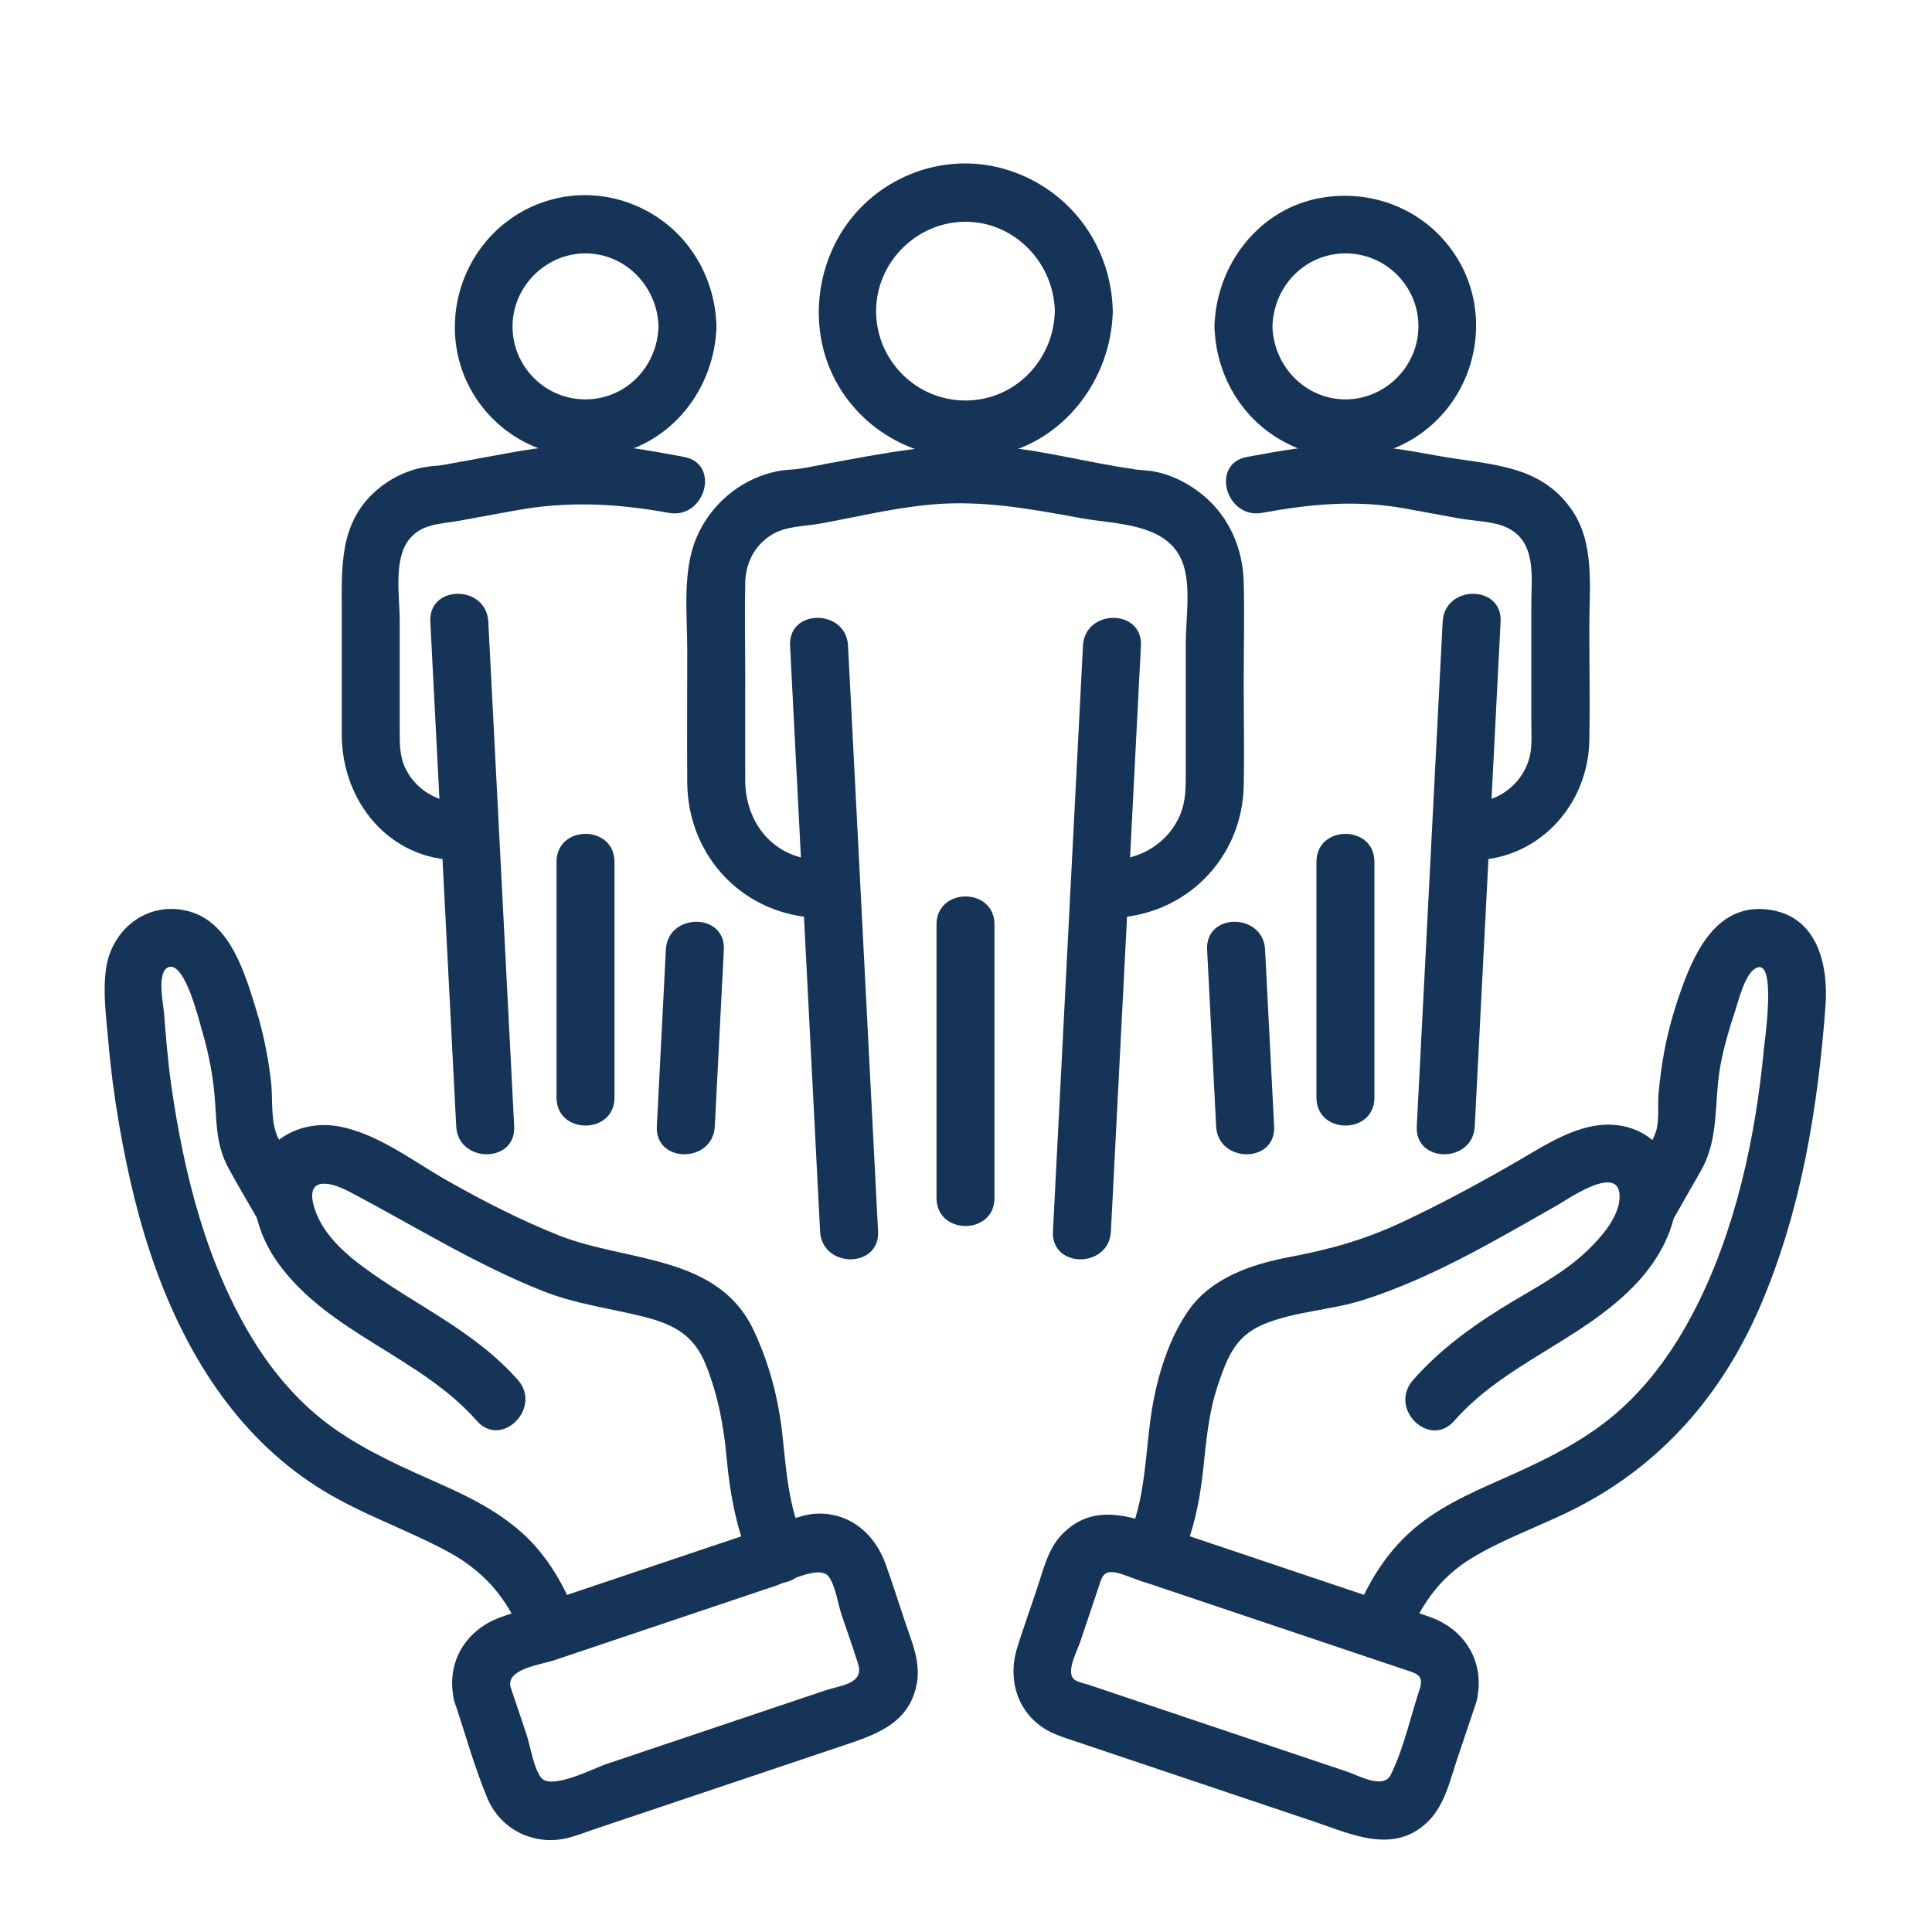 <?xml version="1.0" encoding="UTF-8"?>
<svg id="_ëÎÓÈ_1" data-name="ëÎÓÈ 1" xmlns="http://www.w3.org/2000/svg" viewBox="0 0 500 500">
  <defs>
    <style>
      .cls-1 {
        fill: #153458;
        stroke-width: 0px;
      }
    </style>
  </defs>
  <path class="cls-1" d="M287.5,318.69c2.27-44.3,4.54-88.6,6.81-132.89.32-6.22.64-12.45.96-18.67.49-9.65-14.51-9.62-15,0-2.27,44.3-4.54,88.6-6.81,132.89-.32,6.22-.64,12.45-.96,18.67-.49,9.65,14.51,9.62,15,0h0Z"/>
  <path class="cls-1" d="M204.47,167.12c2.27,44.3,4.54,88.6,6.81,132.89.32,6.22.64,12.45.96,18.67.49,9.61,15.5,9.66,15,0-2.27-44.3-4.54-88.6-6.81-132.89-.32-6.22-.64-12.45-.96-18.67-.49-9.61-15.5-9.66-15,0h0Z"/>
  <path class="cls-1" d="M287.77,237.55c18.87-.48,33.69-15.22,34.1-34.13.19-8.8,0-17.63,0-26.43s.22-17.58,0-26.35c-.21-8.64-3.73-16.85-10.45-22.42-3.31-2.75-7.19-4.85-11.38-5.91-.87-.22-1.73-.35-2.62-.49.91.14-5.25-.52-2.77-.18-.52-.07-1.03-.21-1.54-.28-11.63-1.64-23.01-4.8-34.75-5.81-15.17-1.3-29.83,1.79-44.63,4.5-2.36.43-4.73.97-7.11,1.3s-3.41.06-6.93.95c-8.6,2.18-15.86,8.52-19.35,16.62-3.83,8.88-2.48,19.83-2.48,29.29,0,11.46-.09,22.92,0,34.38.16,19.22,14.78,34.46,34.1,34.95,9.66.24,9.65-14.76,0-15-11.62-.29-19.06-9.42-19.1-20.59-.04-8.98,0-17.97,0-26.95,0-8.02-.17-16.07,0-24.09.11-5.11,2.28-9.59,6.65-12.39,3.78-2.43,8.56-2.25,12.89-3.04,9.57-1.75,19.27-4.12,28.98-4.94,13.13-1.12,25.51,1.2,38.3,3.54,9.1,1.67,22.22,1.2,26.26,11.21,2.42,5.99.94,14.82.94,21.06v33.61c0,3.75.03,7.38-1.47,10.93-3.03,7.15-10,11.46-17.63,11.65-9.64.24-9.67,15.24,0,15h0Z"/>
  <path class="cls-1" d="M272.99,80.52c-.28,12.63-10.28,23.13-23.13,23.13s-23.13-10.5-23.13-23.13,10.5-23.13,23.13-23.13,22.84,10.5,23.13,23.13c.22,9.64,15.22,9.67,15,0-.36-16.19-10.18-30.33-25.45-35.94s-31.92-.52-41.82,11.42-11.89,29.93-3.78,43.77c8.22,14.03,24.57,21.06,40.42,18.12,17.88-3.31,30.23-19.6,30.63-37.37.22-9.66-14.78-9.65-15,0Z"/>
  <path class="cls-1" d="M257.37,310.04v-70.79c0-9.65-15-9.67-15,0v70.79c0,9.65,15,9.67,15,0h0Z"/>
  <path class="cls-1" d="M184.99,291.5c.78-15.24,1.56-30.48,2.34-45.72.49-9.65-14.51-9.62-15,0-.78,15.24-1.56,30.48-2.34,45.72-.49,9.65,14.51,9.62,15,0h0Z"/>
  <path class="cls-1" d="M111.37,160.9c1.95,38.1,3.91,76.21,5.86,114.31.28,5.43.56,10.86.84,16.29.49,9.61,15.5,9.66,15,0-1.95-38.1-3.91-76.21-5.86-114.31-.28-5.43-.56-10.86-.84-16.29-.49-9.61-15.5-9.66-15,0h0Z"/>
  <path class="cls-1" d="M177.05,118.26c-6.54-1.2-13.07-2.5-19.72-2.96-8.65-.6-17.2.37-25.69,1.93l-16.52,3.02c-3.08.56-1.77.06-5.25.66-4.74.81-9.23,3.1-12.8,6.31-9.25,8.31-8.62,19.57-8.62,30.78v32.08c0,17.29,12.25,32.55,30.43,32.55,9.65,0,9.67-15,0-15-6.01,0-11.64-3.6-14.11-9.11-1.37-3.06-1.32-6.18-1.32-9.43v-28.4c0-6.12-1.69-15.83,2.38-21.02,3.3-4.22,8.2-4.02,12.96-4.89l14.6-2.67c13.52-2.47,26.23-1.84,39.67.62,9.44,1.73,13.48-12.73,3.99-14.46h0Z"/>
  <path class="cls-1" d="M170.42,84.47c-.27,10.34-8.37,18.87-18.89,18.89s-18.92-8.59-18.89-18.89,8.55-18.89,18.89-18.89,18.62,8.58,18.89,18.89c.25,9.63,15.25,9.67,15,0-.37-14.33-8.97-26.96-22.55-31.92s-28.2-.62-37.06,9.9c-9.23,10.95-10.83,26.92-3.43,39.31s21.39,18.34,35.29,16.01c16.18-2.72,27.34-17.31,27.75-33.3.25-9.66-14.75-9.65-15,0Z"/>
  <path class="cls-1" d="M159.03,284.05v-61c0-9.65-15-9.67-15,0v61c0,9.65,15,9.67,15,0h0Z"/>
  <path class="cls-1" d="M329.74,291.5c-.78-15.24-1.56-30.48-2.34-45.72-.49-9.61-15.5-9.66-15,0,.78,15.24,1.56,30.48,2.34,45.72.49,9.61,15.5,9.66,15,0h0Z"/>
  <path class="cls-1" d="M373.36,160.9c-1.95,38.1-3.91,76.21-5.86,114.31-.28,5.43-.56,10.86-.84,16.29-.49,9.65,14.51,9.62,15,0,1.95-38.1,3.91-76.21,5.86-114.31.28-5.43.56-10.86.84-16.29.49-9.65-14.51-9.62-15,0h0Z"/>
  <path class="cls-1" d="M326.68,132.72c12.37-2.27,24.29-3.42,36.82-1.14,4.69.85,9.37,1.72,14.06,2.57,3.85.7,8.75.72,12.24,2.3,8.04,3.63,6.5,13.08,6.5,20.26v29.96c0,2.92.28,6.11-.38,8.98-1.61,6.95-7.91,11.98-15.04,11.98-9.65,0-9.67,15,0,15,17.14,0,30.09-14.17,30.43-30.87.2-9.88,0-19.79,0-29.67s1.47-21.28-4.41-29.96c-8.28-12.25-21.78-11.78-34.81-14.17-7.9-1.45-15.79-2.85-23.87-2.85-8.64,0-17.06,1.6-25.52,3.15-9.48,1.74-5.47,16.19,3.99,14.46h0Z"/>
  <path class="cls-1" d="M314.31,84.47c.37,14.33,8.97,26.96,22.55,31.92s28.2.62,37.06-9.9c9.23-10.95,10.83-26.92,3.43-39.31s-21.39-18.34-35.29-16.01c-16.18,2.72-27.34,17.32-27.75,33.3-.25,9.66,14.75,9.65,15,0,.27-10.34,8.37-18.87,18.89-18.89s18.92,8.59,18.89,18.89c-.03,10.32-8.55,18.89-18.89,18.89s-18.62-8.58-18.89-18.89c-.25-9.63-15.25-9.67-15,0Z"/>
  <path class="cls-1" d="M355.7,284.05v-61c0-9.65-15-9.67-15,0v61c0,9.65,15,9.67,15,0h0Z"/>
  <g>
    <g>
      <g>
        <path class="cls-1" d="M376.33,367.73c13.03-14.77,32.39-20.65,46.09-34.46,6-6.05,10.61-13.62,11.47-22.23s-4.06-17.08-12.85-19.37c-10.44-2.73-20.35,4.26-28.91,9.19-9.6,5.53-19.27,10.75-29.3,15.45s-18.99,7.1-29.34,9.06c-9.38,1.77-19.65,5.24-25.5,13.22-5.57,7.59-8.74,18.31-10.08,27.53-1.6,10.98-1.47,22.04-6.17,32.35-1.69,3.71-1.03,8.03,2.69,10.26,3.2,1.92,8.59.99,10.26-2.69,3.74-8.21,5.71-16.45,6.66-25.4.81-7.62,1.39-14.9,3.86-22.22s4.58-12.77,12.03-15.79c8.16-3.31,17.19-3.53,25.56-6.19,17.73-5.64,34.07-15.35,50.15-24.49,2.63-1.5,15.03-10.15,16.11-3.4.89,5.57-4.81,11.83-8.38,15.22-6.52,6.19-14.71,10.2-22.27,14.91-8.32,5.18-16.19,11.07-22.69,18.45s4.21,17.86,10.61,10.61h0Z"/>
        <path class="cls-1" d="M364.37,424.06c3.2-8.66,8.37-15.83,16.28-20.68,8.58-5.25,18.25-8.5,27.19-13.06,22.13-11.29,37.77-29.33,47.59-52.02,10.64-24.6,15.01-51.28,17-77.85.84-11.21-2.32-23.95-15.55-25.13-12.12-1.08-17.86,10.08-21.42,19.81-2.04,5.58-3.72,11.35-4.79,17.21-.63,3.48-1.11,7.02-1.43,10.55-.27,2.96.17,6.52-.52,9.41-.63,2.64-2.77,5.38-4.1,7.72-1.49,2.62-2.99,5.24-4.48,7.85-4.79,8.4,8.16,15.96,12.95,7.57,2.38-4.18,4.76-8.36,7.15-12.54,4.84-8.46,3.27-18.12,5.05-27.42.89-4.65,2.2-9.19,3.7-13.67.94-2.82,2.57-9.73,5.39-11.25,5.49-2.95,2.35,18.44,2.12,20.89-2.19,23.13-7.42,47.44-18.24,68.16-4.92,9.42-10.99,18.05-18.91,25.19-8.21,7.4-18.21,12.43-28.23,16.92-8.19,3.67-16.44,7.04-23.57,12.59-8.58,6.68-13.94,15.69-17.67,25.79-3.35,9.07,11.14,12.98,14.46,3.99h0Z"/>
      </g>
      <path class="cls-1" d="M367.58,436.6c-2.47,7.36-4.2,15.71-7.62,22.66-1.92,3.91-8.19.3-11.35-.76-19.1-6.42-38.2-12.84-57.29-19.26l-9.73-3.27c-1.12-.38-2.96-.62-3.81-1.55-1.82-1.99,1.04-7.31,1.72-9.34,1.61-4.79,3.22-9.58,4.83-14.38.87-2.58,1.19-4.35,4.49-3.72,1.7.33,3.44,1.16,5.07,1.7l25.77,8.66c11.2,3.77,22.4,7.53,33.6,11.3l10.66,3.58c2.3.77,4.48,1.17,3.65,4.35-2.46,9.34,12.01,13.33,14.46,3.99,2.53-9.63-2.36-18.51-11.59-21.95-1.94-.72-3.94-1.32-5.9-1.98l-30.6-10.29c-10.8-3.63-21.61-7.26-32.41-10.9-9.23-3.1-18.79-6.64-26.84,1.83-3.52,3.69-4.75,9.23-6.34,13.95-1.69,5.03-3.47,10.04-5.07,15.09-2.41,7.59-.46,15.75,6.22,20.52,2.59,1.85,5.55,2.73,8.52,3.73,20.69,6.96,41.38,13.91,62.07,20.87,9.55,3.21,20.46,8.54,29.25.21,4.52-4.28,5.93-10.91,7.85-16.62,1.62-4.81,3.24-9.63,4.85-14.44,3.08-9.17-11.4-13.1-14.46-3.99Z"/>
    </g>
    <g>
      <g>
        <path class="cls-1" d="M134.01,357.12c-11.44-12.97-26.8-19.37-40.36-29.49-5.28-3.94-10.68-9.06-12.46-15.62-2-7.38,3.98-6.34,9.04-3.69,16.76,8.78,32.62,18.81,50.29,25.81,8.45,3.35,17.07,4.4,25.8,6.57,7.93,1.97,13.22,4.71,16.33,12.46s4.6,15.49,5.36,23.75c.94,10.25,2.73,19.7,7.02,29.12,1.69,3.72,7,4.55,10.26,2.69,3.81-2.17,4.36-6.6,2.69-10.26-4-8.78-4.47-18-5.53-27.42s-3.35-17.93-7.19-26.33c-9.24-20.23-32.92-17.93-50.75-25.04-9.89-3.94-19.55-8.91-28.8-14.15-8.87-5.02-18.36-12.48-28.61-14.1-9.23-1.45-18.8,3.42-20.91,12.99-1.71,7.77,1.3,16.29,5.85,22.57,13.17,18.19,36.65,24.04,51.37,40.74,6.4,7.25,16.97-3.39,10.61-10.61h0Z"/>
        <path class="cls-1" d="M149.83,420.07c-3.3-8.92-7.86-17.38-15.11-23.71-6-5.25-12.94-8.81-20.18-12.03-9.78-4.36-19.69-8.63-28.44-14.89-8.22-5.89-15.01-13.67-20.32-22.24-12.27-19.78-18.11-43.17-21.42-66.02-.91-6.31-1.39-12.66-1.91-19-.19-2.36-1.96-10.71,1.14-11.87,4.27-1.6,7.99,14.03,8.83,16.89,1.75,5.95,2.85,12.03,3.26,18.22s.42,11.26,3.46,16.9c2.39,4.42,4.99,8.75,7.48,13.11,4.78,8.38,17.75.83,12.95-7.57-2.48-4.35-5.18-8.62-7.46-13.08s-1.39-10.39-2.01-15.33c-.77-6.15-1.95-12.14-3.78-18.06-2.86-9.28-6.63-22.48-17.22-25.48s-20.16,4.31-21.65,14.77c-.88,6.2.05,12.59.58,18.8.62,7.21,1.57,14.41,2.8,21.54,2.23,12.9,5.22,25.73,9.74,38.03,8.45,23,21.97,43.92,43.27,56.83,10.29,6.24,21.69,10.06,32.23,15.77,9.36,5.08,15.59,12.38,19.29,22.41,3.32,8.98,17.82,5.1,14.46-3.99h0Z"/>
      </g>
      <path class="cls-1" d="M117.69,440.59c2.75,8.18,5.07,16.68,8.38,24.65,3.55,8.55,12.6,12.73,21.48,10.27,2.07-.57,4.11-1.38,6.15-2.07,21.12-7.1,42.24-14.2,63.36-21.3,8.96-3.01,18.46-5.74,20.26-16.76.9-5.48-1.35-10.48-3.06-15.56-1.68-5.01-3.27-10.07-5.06-15.04-2.77-7.7-9.04-13.22-17.55-13.06-2.96.06-5.66,1.12-8.41,2.05-9.52,3.2-19.04,6.4-28.56,9.6l-36.62,12.31c-2.86.96-5.75,1.85-8.59,2.89-9.33,3.41-14.35,12.29-11.79,22.02,2.45,9.33,16.93,5.37,14.46-3.99-1.24-4.72,8.08-5.84,11.18-6.89,9.59-3.23,19.19-6.45,28.78-9.68l28.78-9.68c2.75-.92,11.33-5.47,13.6-2.32,1.76,2.44,2.36,7.02,3.31,9.85,1.43,4.27,2.98,8.51,4.31,12.81,1.58,5.12-4.72,5.52-8.45,6.77-18.98,6.38-37.95,12.76-56.93,19.14-2.9.98-14.16,6.79-16.69,3.44-2.04-2.71-2.73-8.11-3.81-11.3-1.36-4.05-2.72-8.1-4.09-12.15-3.06-9.1-17.55-5.2-14.46,3.99Z"/>
    </g>
  </g>
</svg>